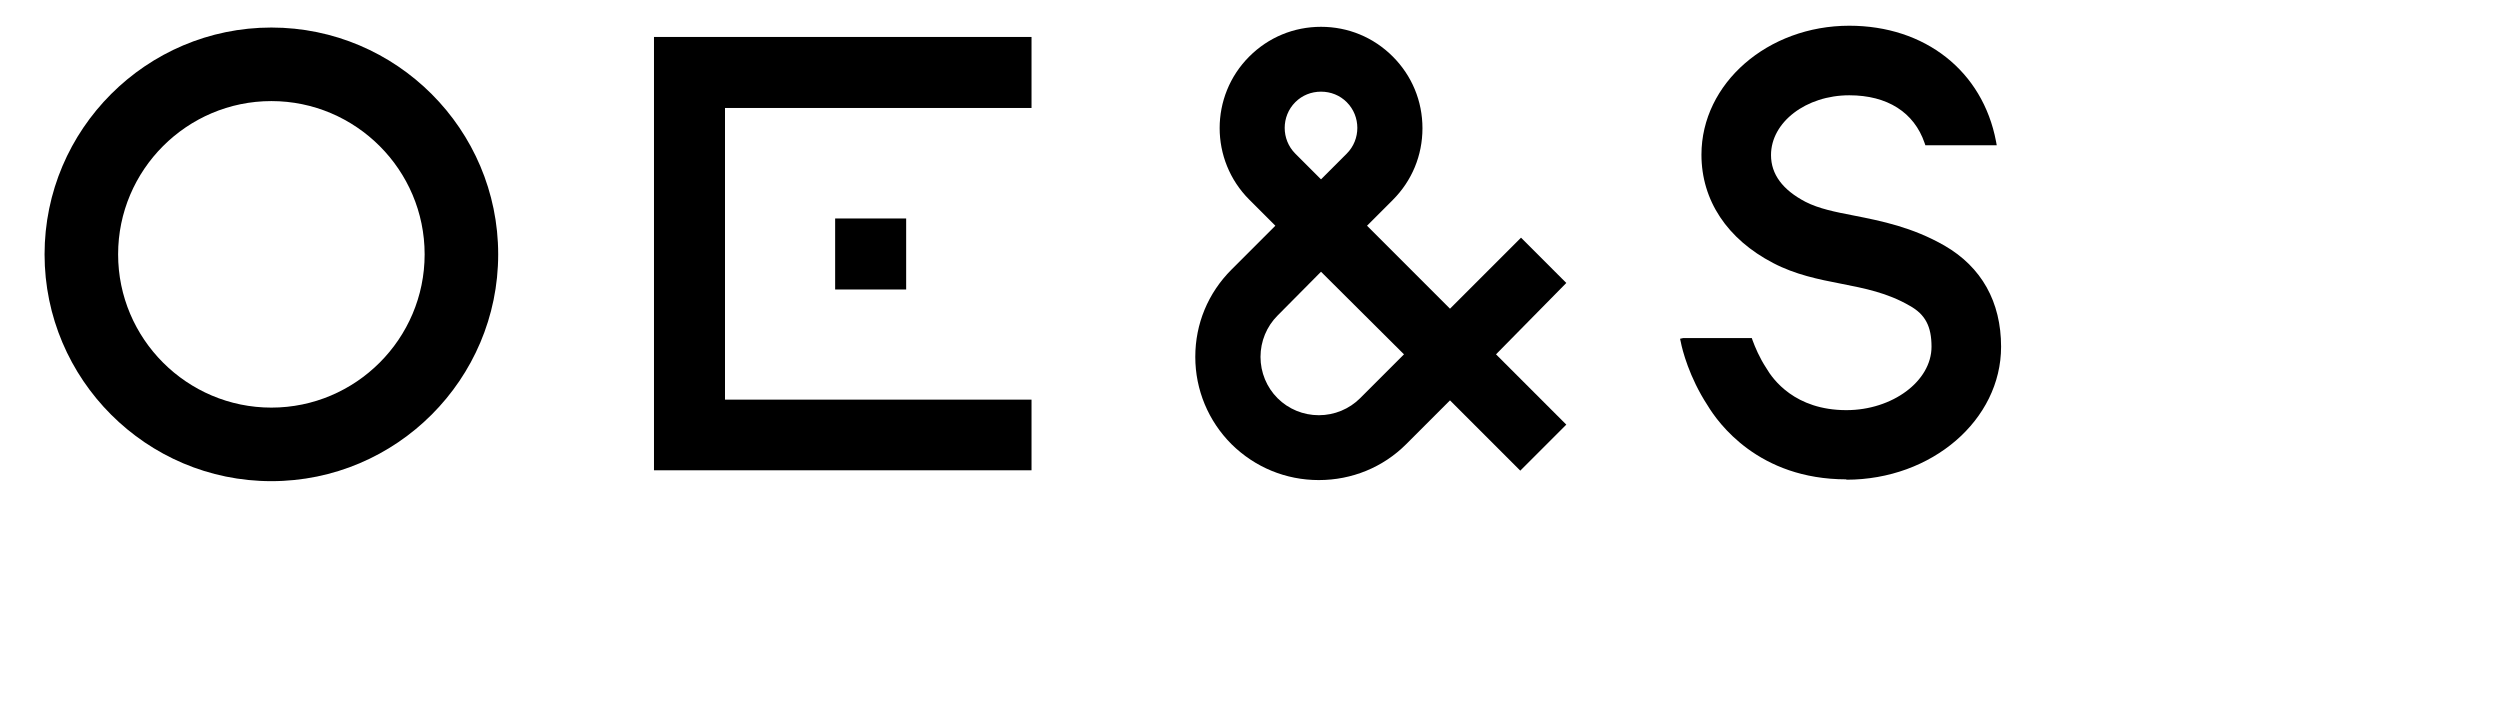 <?xml version="1.0" encoding="UTF-8"?>
<svg id="Layer_1" data-name="Layer 1" xmlns="http://www.w3.org/2000/svg" viewBox="0 0 69 20">
  <path d="M7.49,13.28c-3.45,0-6.26-2.81-6.26-6.26S4.04.76,7.49.76s6.26,2.81,6.26,6.26-2.81,6.26-6.26,6.26ZM7.49,2.79c-2.33,0-4.23,1.9-4.23,4.23s1.9,4.23,4.23,4.23,4.23-1.9,4.23-4.23-1.9-4.23-4.23-4.23Z"/>
  <path d="M50.96,13.23c-2.43,0-3.54-1.56-3.83-2.04-.51-.78-.7-1.54-.74-1.75l-.02-.09.09-.02h1.89s.02.06.02.06c.07.19.19.48.38.77.18.31.79,1.16,2.21,1.16,1.27,0,2.35-.8,2.35-1.75,0-.56-.17-.89-.6-1.13-.62-.36-1.24-.48-1.9-.61-.62-.12-1.26-.25-1.87-.57-1.27-.66-1.98-1.73-1.98-2.99,0-1.97,1.83-3.56,4.08-3.56,2.09,0,3.68,1.25,4.05,3.19l.02.11h-1.97l-.02-.06c-.29-.85-1.03-1.32-2.08-1.32-1.19,0-2.16.74-2.16,1.65,0,.53.32.96.95,1.29.37.19.82.28,1.34.38.76.15,1.61.32,2.5.83,1.02.59,1.56,1.55,1.56,2.79,0,2.02-1.91,3.67-4.27,3.67Z"/>
  <polygon points="18.05 12.98 18.05 1.02 28.47 1.02 28.47 2.98 20.01 2.98 20.01 11.03 28.47 11.03 28.47 12.98 18.05 12.98"/>
  <rect x="23.05" y="6.03" width="1.96" height="1.96"/>
  <path d="M36.4,13.25c-.91,0-1.76-.35-2.41-.99-.64-.64-1-1.5-1-2.41s.35-1.76,1-2.41l1.21-1.21-.72-.72c-1.09-1.09-1.09-2.86,0-3.95.53-.53,1.23-.82,1.98-.82s1.45.29,1.98.82c.53.53.82,1.23.82,1.98s-.29,1.45-.82,1.98l-.71.71,2.29,2.29,1.96-1.96,1.25,1.25-1.94,1.97,1.94,1.94-1.27,1.27-1.94-1.94-1.21,1.21c-.64.64-1.5.99-2.41.99ZM35.26,8.71c-.3.3-.47.71-.47,1.14,0,.43.17.84.47,1.14.3.3.71.47,1.14.47s.84-.17,1.14-.47l1.21-1.21-2.29-2.28-1.2,1.21ZM36.46,2.53c-.27,0-.52.1-.71.29-.39.39-.39,1.03,0,1.42l.71.71.71-.71c.39-.39.39-1.03,0-1.42-.19-.19-.44-.29-.71-.29Z"/>
</svg>